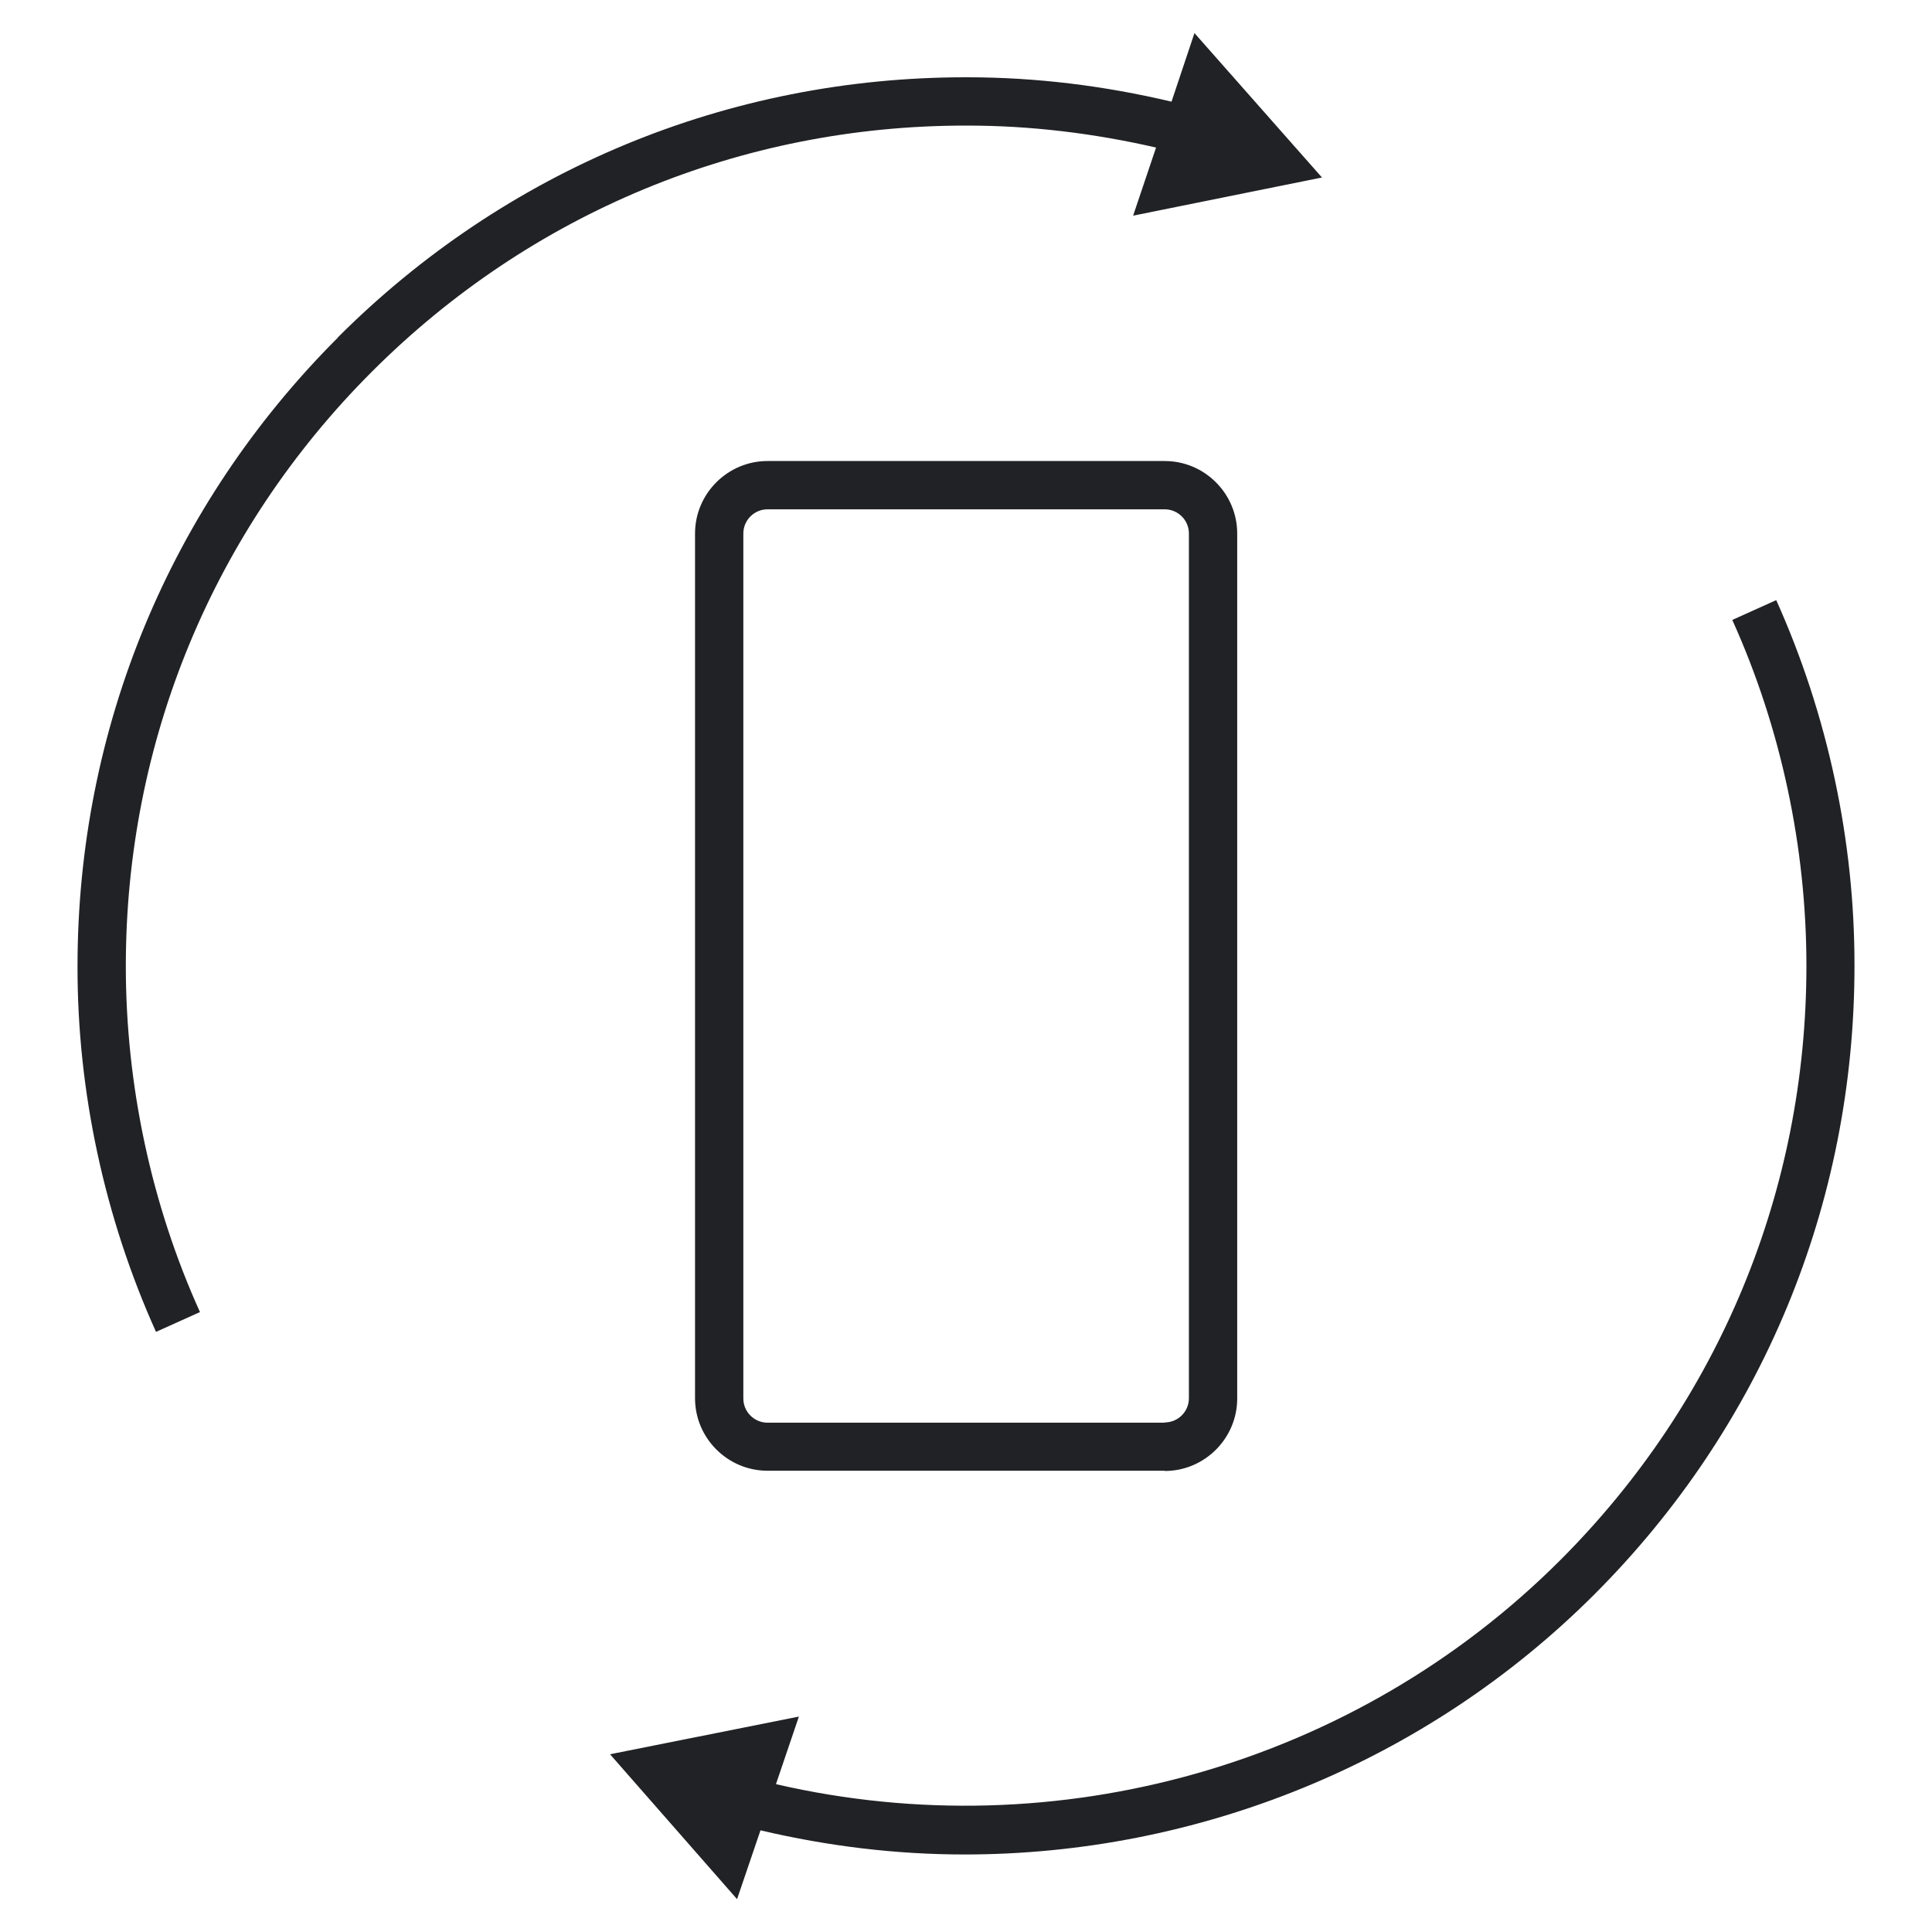 <?xml version="1.0" encoding="UTF-8"?> <svg xmlns="http://www.w3.org/2000/svg" id="_Слой_1" viewBox="0 0 80 80"> <defs> <style>.cls-1{fill:none;}.cls-2{fill:#212225;}</style> </defs> <rect class="cls-1" x="0" y="0" width="80" height="80" rx="40" ry="40"></rect> <g> <path class="cls-2" d="m32.14,73.88c11.65,2.69,23.99-.8,32.47-9.28,6.58-6.58,10.19-15.32,10.19-24.61,0-4.89-1.05-9.85-3.07-14.32l1.82-.82c2.13,4.74,3.25,9.97,3.24,15.15,0,9.83-3.82,19.07-10.77,26.02-6.98,6.98-16.43,10.77-26.08,10.77-2.82,0-5.65-.34-8.45-1l-.97,2.85-5.26-6,7.82-1.56-.95,2.8Z"></path> <path class="cls-2" d="m13.99,13.97C20.93,7.03,30.16,3.2,39.98,3.2c.02,0,.05,0,.07,0,2.85,0,5.68.35,8.46,1.01l.95-2.84,5.28,5.98-7.82,1.58.95-2.82c-2.57-.59-5.19-.91-7.82-.91-.02,0-.05,0-.07,0-9.28,0-18.01,3.62-24.58,10.19s-10.19,15.31-10.19,24.62c0,4.9,1.05,9.85,3.07,14.32l-1.82.82c-2.13-4.73-3.26-9.96-3.25-15.14,0-9.83,3.83-19.08,10.78-26.03Z"></path> <path class="cls-2" d="m48.23,60.91c1.65,0,3-1.35,3-3V22.09c0-1.65-1.35-3-3-3h-16.45c-1.65,0-3,1.35-3,3v35.81c0,1.65,1.35,3,3,3h16.45Zm0-2h-16.45c-.55,0-1-.45-1-1V22.09c0-.55.45-1,1-1h16.45c.55,0,1,.45,1,1v35.81c0,.55-.45,1-1,1Z"></path> </g> </svg> 